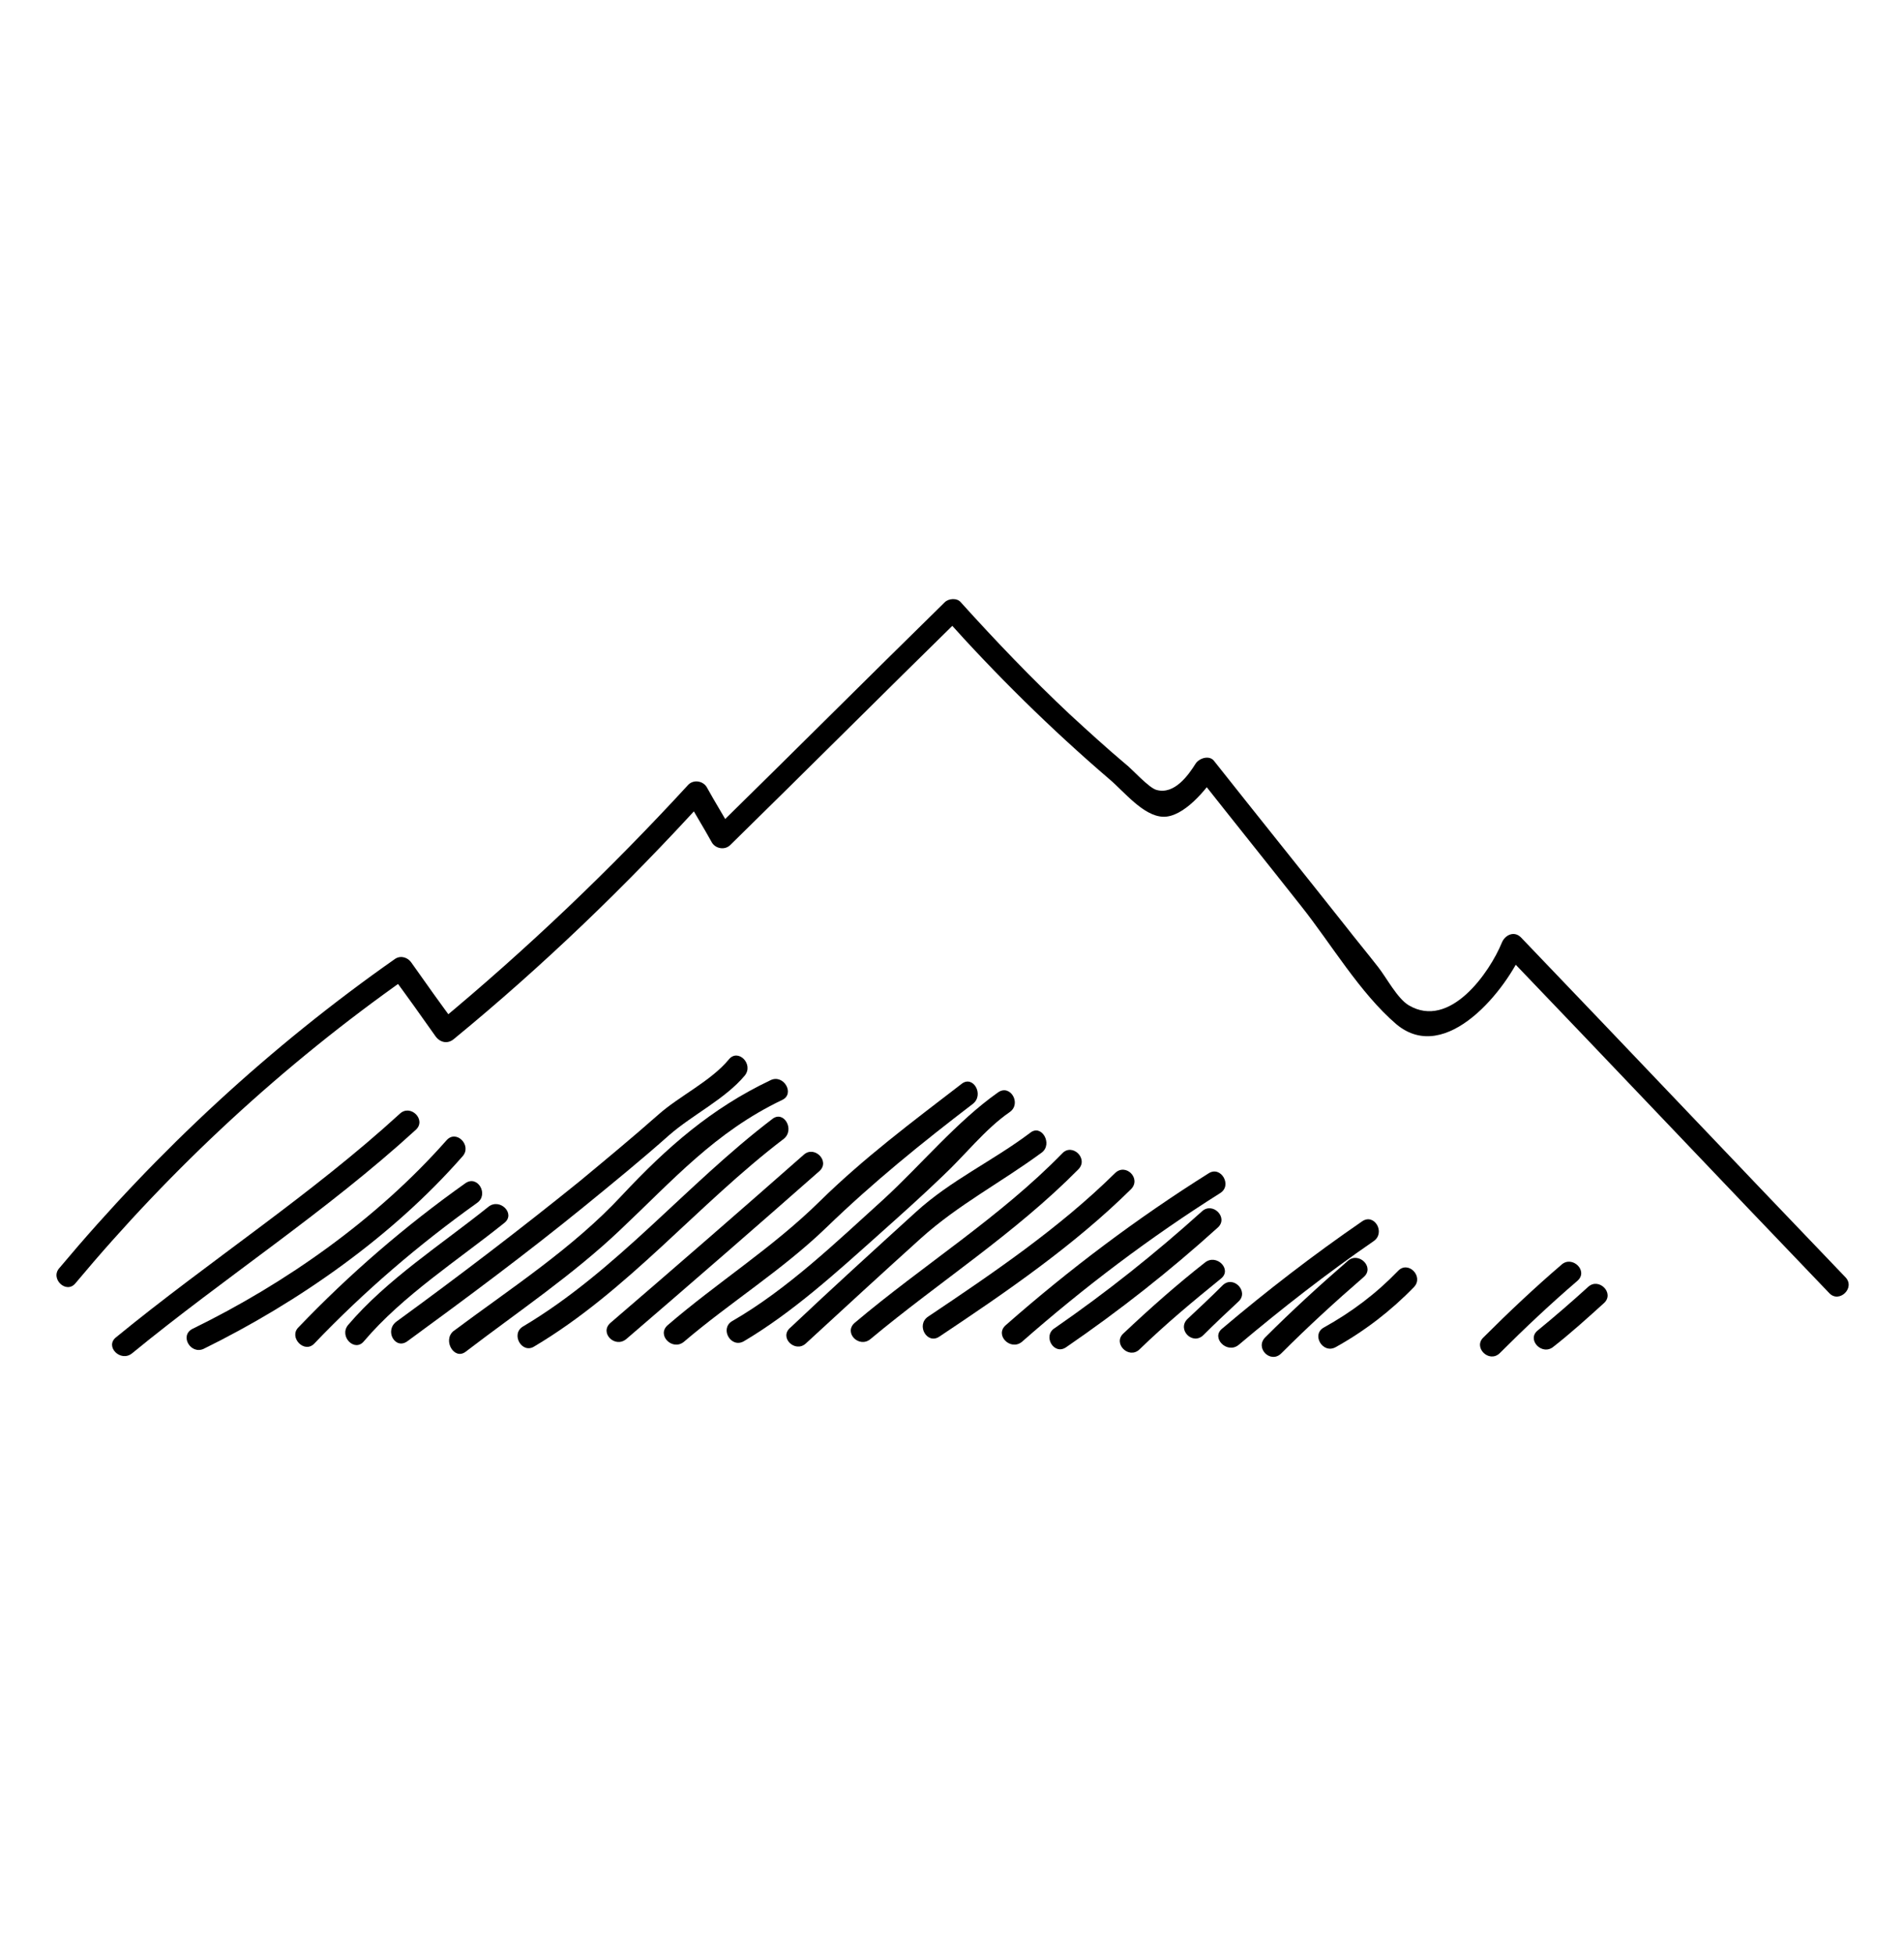 <?xml version="1.0" encoding="UTF-8"?>
<!-- Generator: Adobe Illustrator 22.0.0, SVG Export Plug-In . SVG Version: 6.00 Build 0)  -->
<svg xmlns="http://www.w3.org/2000/svg" xmlns:xlink="http://www.w3.org/1999/xlink" version="1.1" id="Layer_1" x="0px" y="0px" viewBox="0 0 249.5 256" style="enable-background:new 0 0 249.5 256;" xml:space="preserve">
<g>
	<g>
		<g>
			<path d="M9.9,168.1c12.7-15.2,27.2-28.6,43.4-40c-0.7-0.2-1.4-0.4-2.1-0.5c2,2.7,4,5.5,5.9,8.2c0.6,0.8,1.6,1,2.4,0.3     c11.7-9.6,22.6-20.1,32.8-31.3c-0.8-0.1-1.6-0.2-2.4-0.3c1.1,2,2.3,3.9,3.4,5.9c0.5,0.8,1.7,1,2.4,0.3     c10.1-9.9,20.1-19.9,30.2-29.8c-0.7,0-1.4,0-2.1,0c6.7,7.5,13.9,14.6,21.6,21.2c1.9,1.6,4.4,4.8,7,4.9c2.7,0.1,5.7-3.6,7-5.6     c-0.8,0.1-1.6,0.2-2.4,0.3c4.5,5.7,9,11.3,13.5,17c3.9,4.9,7.7,11.4,12.5,15.5c6.5,5.4,14.5-4.6,16.7-10     c-0.8,0.2-1.7,0.4-2.5,0.7c14.2,14.8,28.3,29.7,42.5,44.5c1.3,1.4,3.5-0.7,2.1-2.1c-14.2-14.8-28.3-29.7-42.5-44.5     c-0.9-0.9-2.1-0.3-2.5,0.7c-1.6,3.9-6.8,11.4-12.2,8.2c-1.5-0.9-2.9-3.6-4-5c-1.4-1.8-2.9-3.6-4.3-5.4     c-5.7-7.2-11.5-14.4-17.2-21.6c-0.6-0.8-1.9-0.4-2.4,0.3c-1,1.6-2.8,4.1-5.1,3.5c-1-0.2-3.3-2.8-4.1-3.4     c-2.5-2.1-4.9-4.3-7.3-6.5c-5-4.7-9.7-9.6-14.3-14.7c-0.5-0.6-1.6-0.5-2.1,0c-10.1,9.9-20.1,19.9-30.2,29.8     c0.8,0.1,1.6,0.2,2.4,0.3c-1.1-2-2.3-3.9-3.4-5.9c-0.5-0.8-1.7-1-2.4-0.3C80,113.9,69.1,124.3,57.4,134c0.8,0.1,1.6,0.2,2.4,0.3     c-2-2.7-4-5.5-5.9-8.2c-0.4-0.6-1.3-1-2.1-0.5c-16.4,11.5-31.1,25.1-44,40.5C6.5,167.5,8.7,169.6,9.9,168.1L9.9,168.1z"></path>
		</g>
	</g>
	<g>
		<g>
			<path d="M17.3,177.3c12.2-10,25.5-18.6,37.2-29.3c1.4-1.3-0.7-3.4-2.1-2.1c-11.7,10.7-25,19.3-37.2,29.3     C13.7,176.4,15.8,178.5,17.3,177.3L17.3,177.3z"></path>
		</g>
	</g>
	<g>
		<g>
			<path d="M26.7,176.7c12.4-6.1,24.7-14.7,33.9-25.2c1.3-1.4-0.8-3.6-2.1-2.1c-9.1,10.3-21,18.7-33.3,24.7     C23.5,175,25,177.5,26.7,176.7L26.7,176.7z"></path>
		</g>
	</g>
	<g>
		<g>
			<path d="M41.2,176c6.5-6.8,13.6-12.9,21.3-18.4c1.6-1.1,0.1-3.7-1.5-2.6c-7.9,5.6-15.2,11.9-21.9,18.9     C37.8,175.2,39.9,177.4,41.2,176L41.2,176z"></path>
		</g>
	</g>
	<g>
		<g>
			<path d="M47.7,175.7c5.1-6,12.3-10.6,18.4-15.5c1.5-1.2-0.6-3.3-2.1-2.1c-6.1,4.9-13.3,9.5-18.4,15.5     C44.4,175.1,46.5,177.2,47.7,175.7L47.7,175.7z"></path>
		</g>
	</g>
	<g>
		<g>
			<path d="M53.4,175.7c7.8-5.7,15.6-11.5,23.1-17.6c3.8-3.1,7.6-6.2,11.2-9.4c3.1-2.7,7.3-4.7,9.9-7.8c1.2-1.5-0.9-3.6-2.1-2.1     c-2.3,2.8-6.5,4.8-9.2,7.2c-3.4,3-6.9,5.9-10.4,8.8c-7.8,6.3-15.8,12.4-23.9,18.3C50.3,174.3,51.8,176.9,53.4,175.7L53.4,175.7z"></path>
		</g>
	</g>
	<g>
		<g>
			<path d="M61,177.1c6.8-5.2,14.1-10.1,20.3-16c6.9-6.5,12.4-12.8,21.2-17c1.7-0.8,0.2-3.4-1.5-2.6c-7.8,3.7-13.6,8.8-19.5,15.1     c-6.4,6.9-14.6,12.2-22.1,17.8C58,175.6,59.5,178.2,61,177.1L61,177.1z"></path>
		</g>
	</g>
	<g>
		<g>
			<path d="M70,176.4c12.3-7.3,21.4-18.6,32.7-27.2c1.5-1.2,0-3.8-1.5-2.6c-11.3,8.6-20.4,19.9-32.7,27.2     C66.9,174.8,68.4,177.4,70,176.4L70,176.4z"></path>
		</g>
	</g>
	<g>
		<g>
			<path d="M82.1,175.4c8.5-7.3,16.9-14.6,25.3-22c1.4-1.3-0.7-3.4-2.1-2.1c-8.4,7.4-16.8,14.7-25.3,22     C78.5,174.6,80.6,176.7,82.1,175.4L82.1,175.4z"></path>
		</g>
	</g>
	<g>
		<g>
			<path d="M89.6,175.8c6.1-5.2,12.9-9.4,18.7-15c6.1-5.9,12.4-11,19.2-16.2c1.5-1.2,0-3.8-1.5-2.6c-6.5,5-12.8,9.7-18.6,15.4     c-6.2,6.1-13.4,10.6-19.9,16.2C86,174.9,88.1,177,89.6,175.8L89.6,175.8z"></path>
		</g>
	</g>
	<g>
		<g>
			<path d="M97.5,175.7c6.4-3.8,12.1-9,17.7-14c2.8-2.5,5.6-5,8.3-7.6c2.9-2.7,5.6-6.2,8.8-8.4c1.6-1.1,0.1-3.7-1.5-2.6     c-5.4,3.8-10.1,9.5-15,14c-6.2,5.6-12.6,11.8-19.9,16C94.3,174.1,95.8,176.7,97.5,175.7L97.5,175.7z"></path>
		</g>
	</g>
	<g>
		<g>
			<path d="M105.6,176c5-4.6,10-9.2,15.1-13.8c4.9-4.4,10.5-7.3,15.8-11.2c1.5-1.1,0-3.8-1.5-2.6c-4.9,3.7-10.4,6.2-15,10.4     c-5.5,5-11,10-16.4,15.1C102,175.2,104.2,177.3,105.6,176L105.6,176z"></path>
		</g>
	</g>
	<g>
		<g>
			<path d="M114.1,175.4c9-7.5,18.9-13.8,27.2-22.2c1.4-1.4-0.8-3.5-2.1-2.1c-8.2,8.4-18.2,14.6-27.2,22.2     C110.5,174.6,112.6,176.7,114.1,175.4L114.1,175.4z"></path>
		</g>
	</g>
	<g>
		<g>
			<path d="M123.1,175.1c8.7-5.8,17.6-11.9,25.1-19.3c1.4-1.4-0.7-3.5-2.1-2.1c-7.3,7.2-16,13.1-24.5,18.8     C120,173.6,121.5,176.2,123.1,175.1L123.1,175.1z"></path>
		</g>
	</g>
	<g>
		<g>
			<path d="M133.9,175.8c8.2-7.2,16.8-13.7,26-19.5c1.6-1,0.1-3.6-1.5-2.6c-9.4,5.9-18.3,12.6-26.6,19.9     C130.3,174.9,132.4,177,133.9,175.8L133.9,175.8z"></path>
		</g>
	</g>
	<g>
		<g>
			<path d="M139.7,176.5c7-4.8,13.6-10,19.9-15.7c1.4-1.3-0.7-3.4-2.1-2.1c-6.1,5.5-12.5,10.6-19.3,15.3     C136.6,175,138.1,177.6,139.7,176.5L139.7,176.5z"></path>
		</g>
	</g>
	<g>
		<g>
			<path d="M149.3,176.8c3.4-3.3,7-6.3,10.7-9.3c1.5-1.2-0.6-3.3-2.1-2.1c-3.7,2.9-7.2,6-10.7,9.3     C145.8,176,147.9,178.1,149.3,176.8L149.3,176.8z"></path>
		</g>
	</g>
	<g>
		<g>
			<path d="M157.7,174.9c1.5-1.5,3.1-3,4.6-4.4c1.4-1.3-0.7-3.5-2.1-2.1c-1.5,1.5-3.1,3-4.6,4.4     C154.2,174.2,156.3,176.3,157.7,174.9L157.7,174.9z"></path>
		</g>
	</g>
	<g>
		<g>
			<path d="M162.3,176.2c5.7-4.8,11.6-9.4,17.7-13.6c1.6-1.1,0.1-3.7-1.5-2.6c-6.4,4.4-12.5,9.1-18.4,14.1     C158.7,175.3,160.8,177.4,162.3,176.2L162.3,176.2z"></path>
		</g>
	</g>
	<g>
		<g>
			<path d="M167.9,177.3c3.5-3.5,7.1-6.8,10.8-10c1.5-1.3-0.7-3.4-2.1-2.1c-3.7,3.2-7.4,6.6-10.8,10     C164.4,176.6,166.5,178.7,167.9,177.3L167.9,177.3z"></path>
		</g>
	</g>
	<g>
		<g>
			<path d="M175,176.5c3.8-2.1,7.3-4.8,10.3-7.9c1.3-1.4-0.8-3.5-2.1-2.1c-2.9,3-6.1,5.4-9.7,7.4C171.8,174.8,173.3,177.4,175,176.5     L175,176.5z"></path>
		</g>
	</g>
	<g>
		<g>
			<path d="M196.5,177.3c3.3-3.3,6.7-6.5,10.2-9.5c1.5-1.3-0.7-3.4-2.1-2.1c-3.5,3-6.9,6.2-10.2,9.5     C193,176.5,195.1,178.6,196.5,177.3L196.5,177.3z"></path>
		</g>
	</g>
	<g>
		<g>
			<path d="M203.6,176.4c2.3-1.8,4.5-3.8,6.6-5.7c1.4-1.3-0.7-3.4-2.1-2.1c-2.2,2-4.4,3.9-6.6,5.7     C200,175.5,202.1,177.7,203.6,176.4L203.6,176.4z"></path>
		</g>
	</g>
</g>
</svg>
